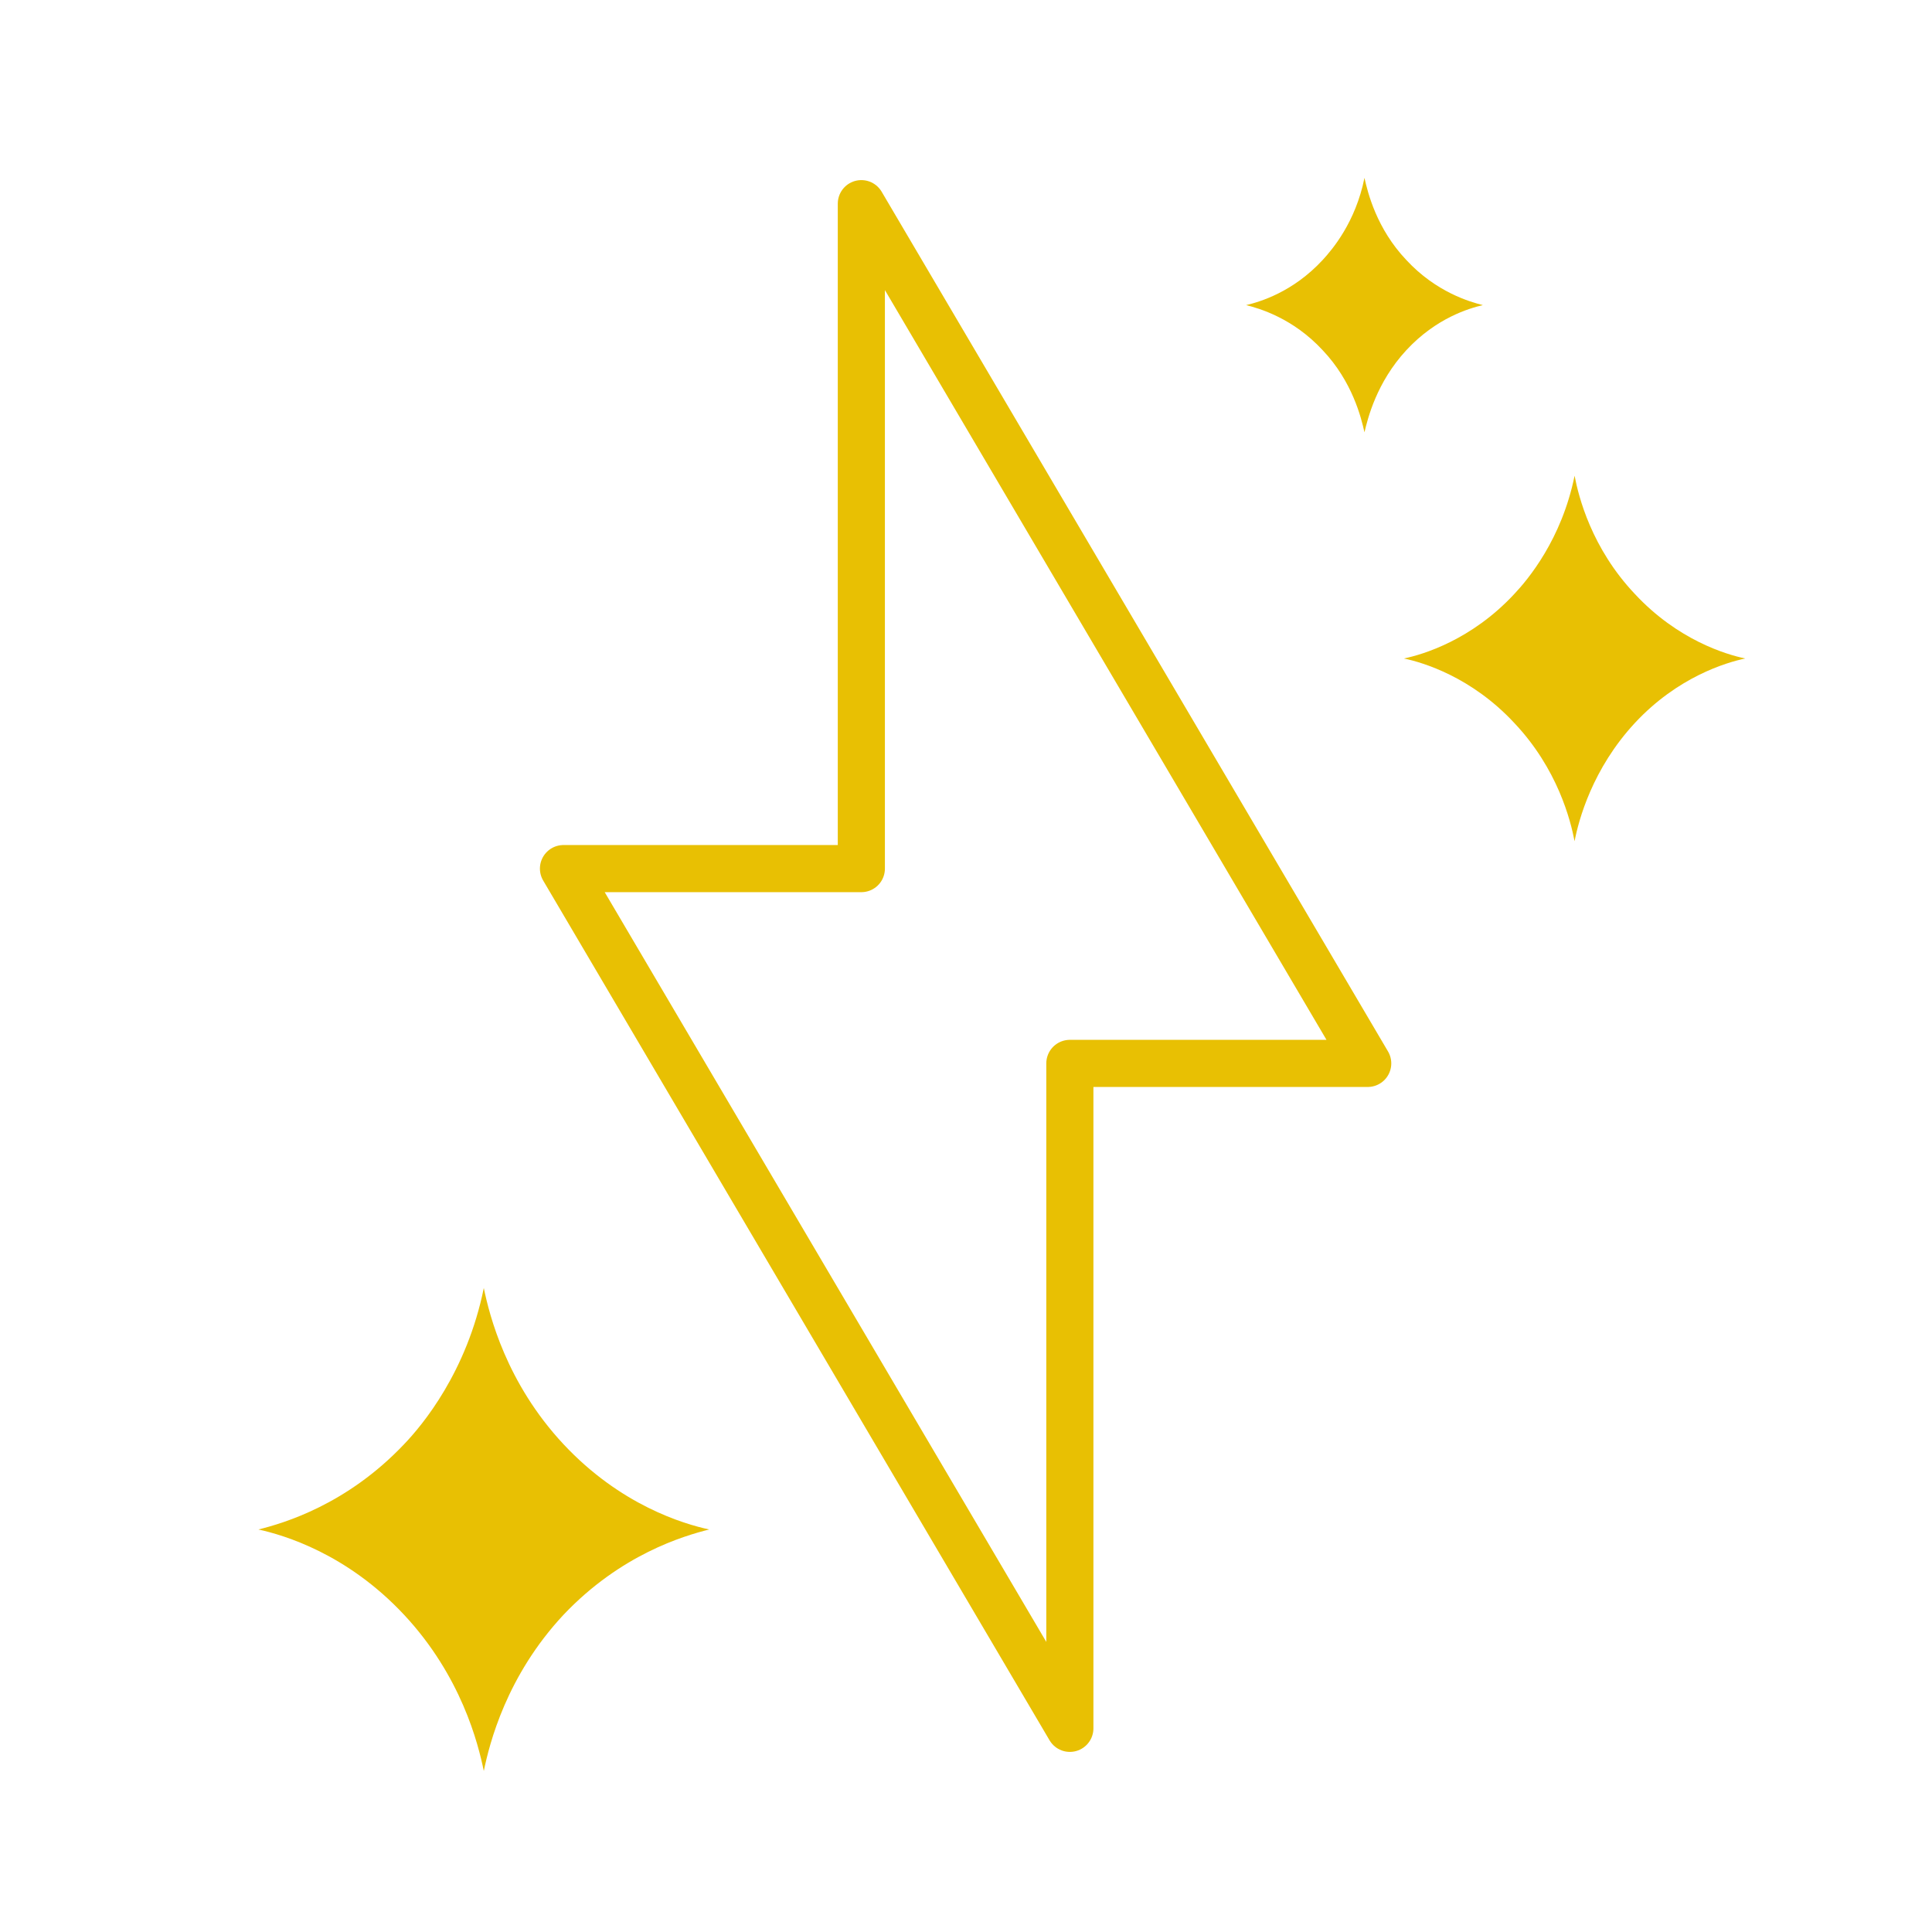 <svg width="41" height="41" viewBox="0 0 41 41" fill="none" xmlns="http://www.w3.org/2000/svg">
<path d="M29.025 22.567L18.279 4.322V18.433H11.958L22.704 36.678V22.567H29.025Z" stroke="#E8C003" stroke-linecap="round" stroke-linejoin="round"/>
<path d="M10.267 27.333C10.387 27.914 10.745 29.349 11.958 30.648C13.171 31.946 14.504 32.339 15.05 32.458C14.504 32.595 13.171 32.988 11.958 34.269C10.745 35.568 10.387 37.002 10.267 37.583C10.148 37.002 9.789 35.568 8.576 34.269C7.363 32.971 6.03 32.578 5.484 32.458C6.03 32.322 7.363 31.929 8.576 30.648C8.969 30.238 9.908 29.11 10.267 27.333Z" fill="#E8C003"/>
<path d="M33.415 10.096C33.5 10.54 33.774 11.634 34.696 12.607C35.602 13.581 36.627 13.889 37.037 13.974C36.627 14.06 35.602 14.367 34.696 15.341C33.791 16.315 33.5 17.408 33.415 17.852C33.33 17.408 33.056 16.315 32.134 15.341C31.228 14.367 30.203 14.06 29.793 13.974C30.203 13.889 31.228 13.581 32.134 12.607C32.424 12.3 33.142 11.446 33.415 10.096Z" fill="#E8C003"/>
<path d="M28.956 3.775C29.025 4.083 29.212 4.852 29.845 5.518C30.477 6.201 31.194 6.406 31.468 6.475C31.177 6.543 30.477 6.748 29.845 7.431C29.212 8.115 29.025 8.883 28.956 9.174C28.888 8.866 28.7 8.097 28.068 7.431C27.436 6.748 26.718 6.543 26.445 6.475C26.735 6.406 27.436 6.201 28.068 5.518C28.273 5.296 28.768 4.715 28.956 3.775Z" fill="#E8C003"/>
</svg>
